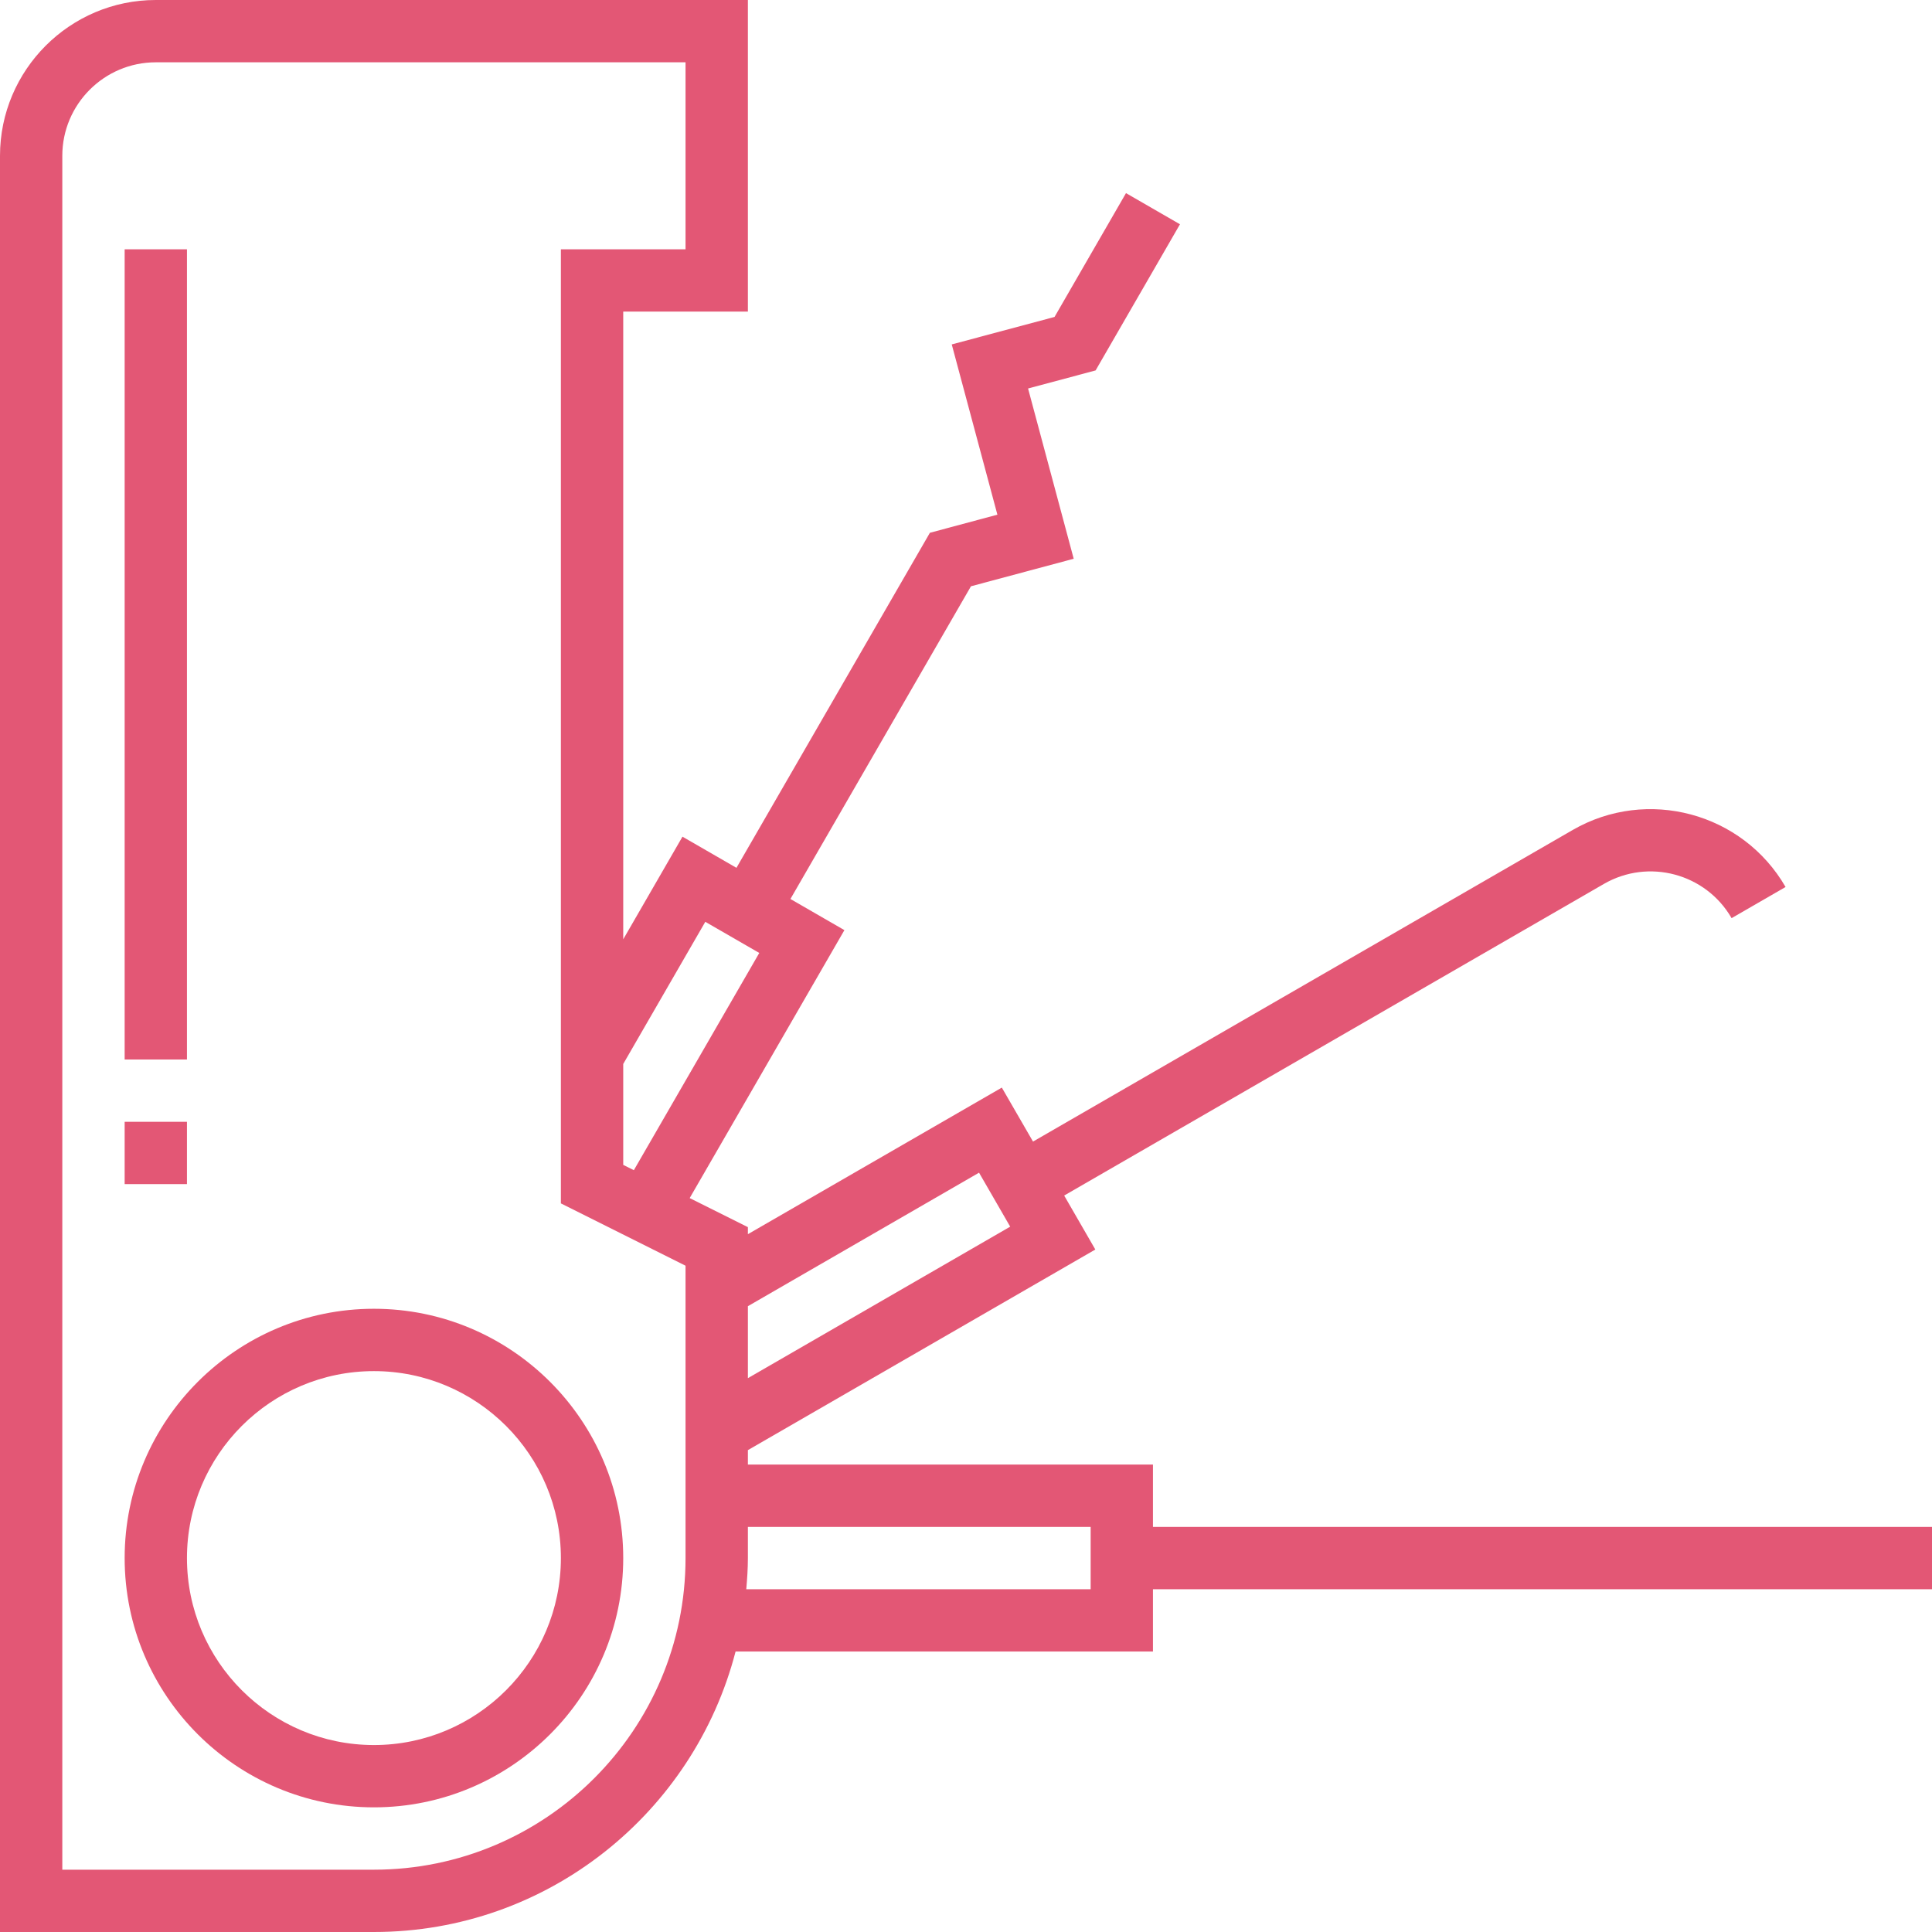 <svg width="48" height="48" viewBox="0 0 48 48" fill="none" xmlns="http://www.w3.org/2000/svg">
<path d="M9.29 32.516C5.875 32.516 3.097 35.295 3.097 38.71C3.097 42.125 5.875 44.903 9.29 44.903C12.705 44.903 15.484 42.125 15.484 38.71C15.484 35.295 12.705 32.516 9.29 32.516ZM9.29 43.355C6.728 43.355 4.645 41.272 4.645 38.71C4.645 36.148 6.728 34.065 9.29 34.065C11.852 34.065 13.935 36.148 13.935 38.71C13.935 41.272 11.852 43.355 9.29 43.355Z" fill="#E35775"/>
<path d="M28.645 37.935V36.387H18.581V36.028L27.213 31.044L26.439 29.703L39.848 21.961C40.958 21.32 42.381 21.701 43.021 22.811L44.362 22.037C43.295 20.189 40.922 19.554 39.074 20.62L25.665 28.362L24.89 27.021L18.581 30.663V30.488L17.135 29.766L20.979 23.109L19.638 22.335L24.123 14.566L26.676 13.882L25.542 9.652L27.22 9.203L29.316 5.572L27.975 4.798L26.2 7.874L23.646 8.557L24.78 12.787L23.103 13.237L18.297 21.561L16.956 20.787L15.484 23.337V7.742H18.581V0H3.871C1.737 0 0 1.737 0 3.871V48H9.29C13.61 48 17.24 45.032 18.275 41.032H28.645V39.484H48V37.935H28.645ZM18.581 32.452L24.324 29.135L25.098 30.476L18.581 34.24V32.452ZM17.523 22.902L18.864 23.676L15.748 29.073L15.484 28.941V26.434L17.523 22.902ZM17.032 38.71C17.032 42.979 13.559 46.452 9.29 46.452H1.548V3.871C1.548 2.59 2.59 1.548 3.871 1.548H17.032V6.194H13.935V29.898L17.032 31.446V38.71ZM27.097 39.484H18.541C18.563 39.228 18.581 38.971 18.581 38.71V37.935H27.097V39.484Z" fill="#E35775"/>
<path d="M4.645 6.194H3.097V26.323H4.645V6.194Z" fill="#E35775"/>
<path d="M4.645 27.871H3.097V29.419H4.645V27.871Z" fill="#E35775"/>
</svg>
